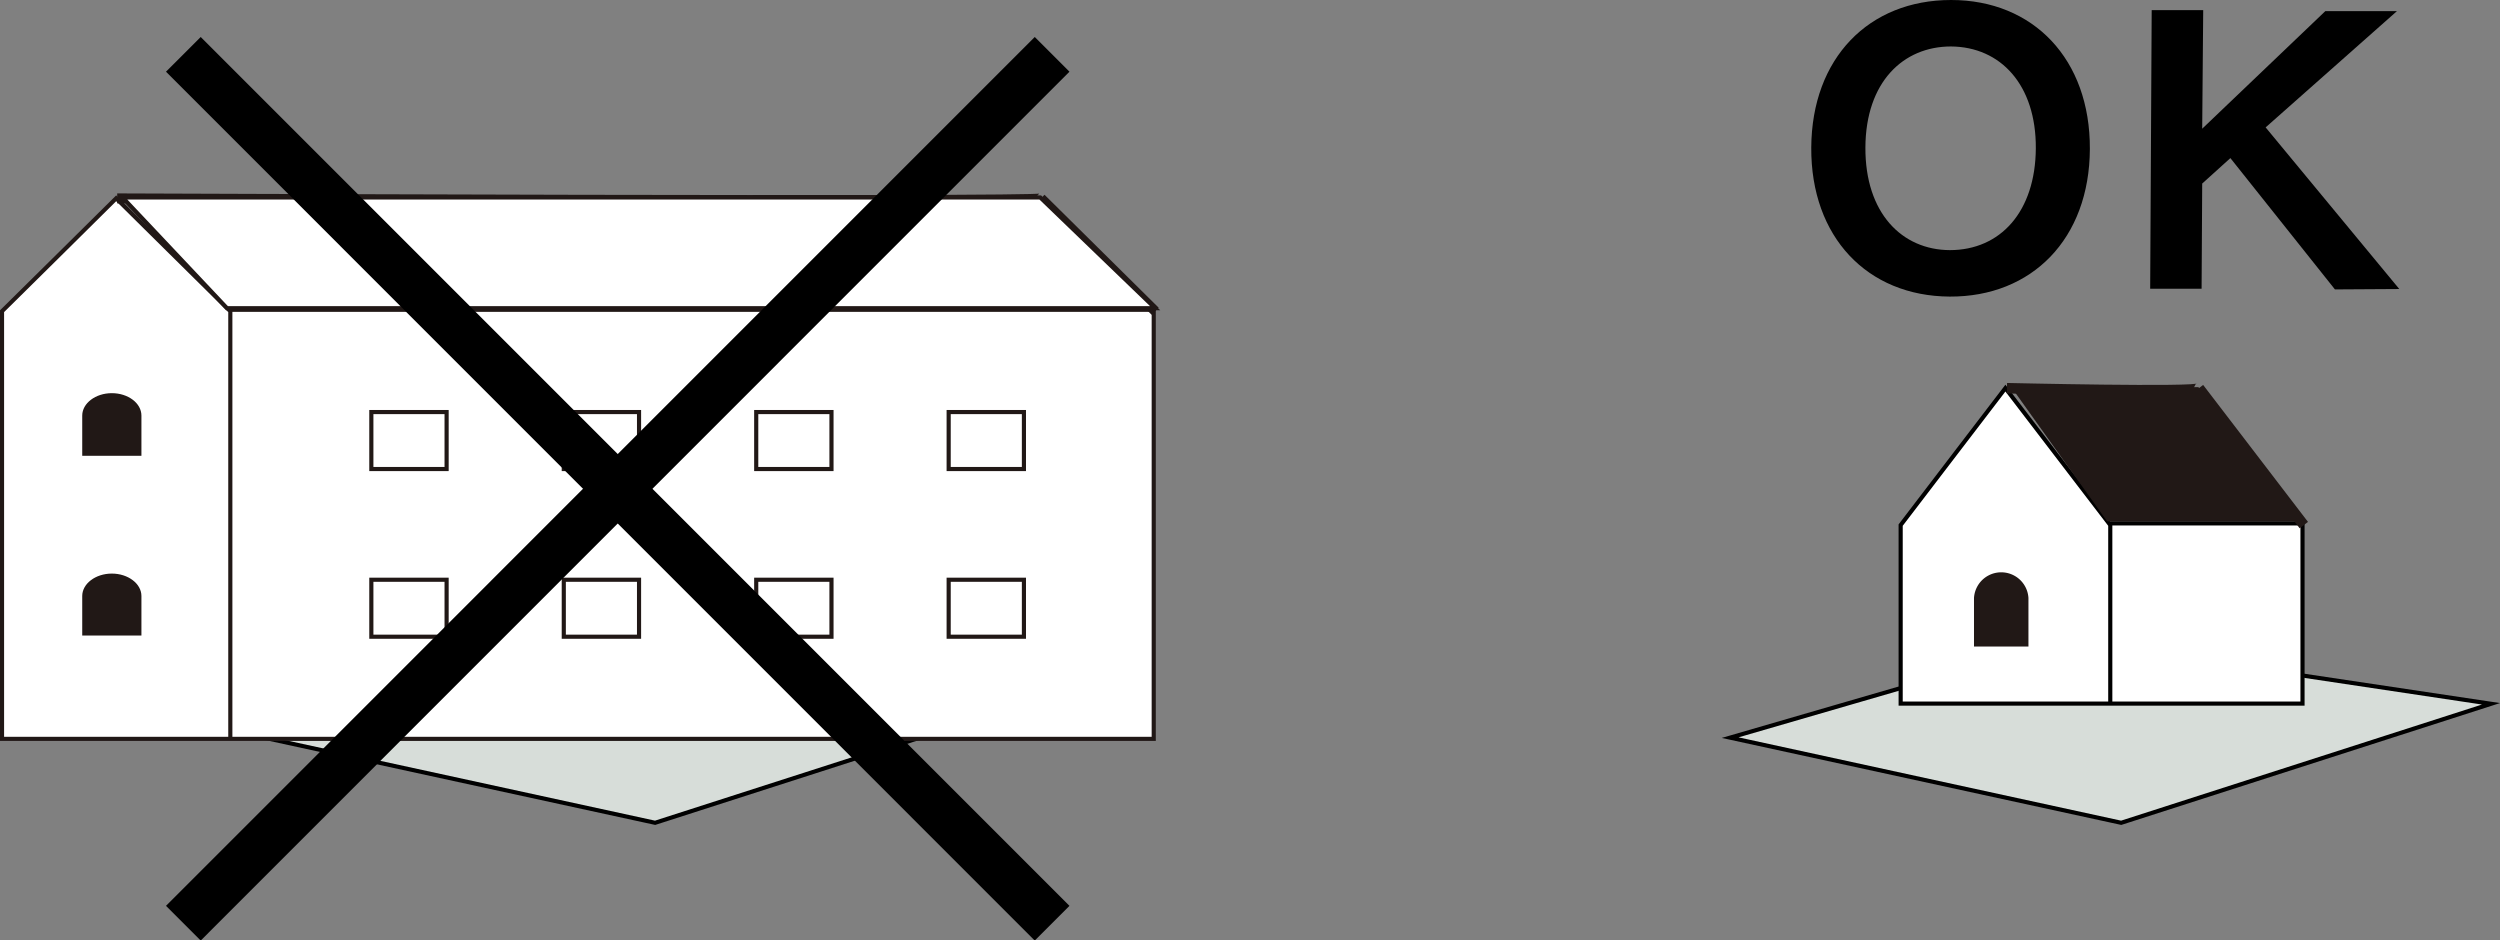 <svg xmlns="http://www.w3.org/2000/svg" viewBox="0 0 247.48 93.1"><rect x="0" y="0" width="247.48" height="93.1" fill="#808080" stroke="none"/><defs><style>.cls-1{fill:#d7ddd9;}.cls-1,.cls-2,.cls-8{stroke:#000;}.cls-1,.cls-2,.cls-3,.cls-5,.cls-6,.cls-7,.cls-8{stroke-miterlimit:10;}.cls-1,.cls-2{stroke-width:0.41px;}.cls-2,.cls-5{fill:#fff;}.cls-3,.cls-6,.cls-7,.cls-8{fill:none;}.cls-3,.cls-5,.cls-6,.cls-7{stroke:#211816;}.cls-3{stroke-width:1.04px;}.cls-4{fill:#211816;}.cls-5,.cls-7{stroke-width:0.41px;}.cls-6{stroke-width:0.99px;}.cls-8{stroke-width:4.86px;}</style></defs><g id="レイヤー_2" data-name="レイヤー 2"><g id="top"><polygon class="cls-1" points="204.51 63.36 171.27 73.02 209.98 81.45 246.59 69.67 204.51 63.36"/><polygon class="cls-1" points="59.38 63.36 26.14 73.02 64.85 81.45 101.46 69.67 59.38 63.36"/><polyline class="cls-2" points="208.9 51.81 227.93 51.81 227.93 69.65 188.15 69.65 188.15 51.98 193.6 44.85 198.52 38.42 208.9 51.98 208.9 69.65"/><path class="cls-3" d="M217.67,38.43c0,.44-19,0-19,0"/><line class="cls-3" x1="217.68" y1="38.42" x2="228.06" y2="51.98"/><path class="cls-4" d="M200.8,59.19a2.7,2.7,0,0,0-5.39,0s0,.05,0,.08h0V64h5.39V59.27h0S200.8,59.22,200.8,59.19Z"/><polygon class="cls-4" points="199.1 38.32 217.62 38.32 228.06 51.61 208.59 51.61 199.1 38.32"/><polyline class="cls-5" points="22.8 30.67 114.21 30.67 114.21 73.14 0.2 73.14 0.2 30.81 6.15 24.93 11.5 19.63 22.8 30.81 22.8 73.14"/><path class="cls-6" d="M103,19.64c0,.37-91.4,0-91.4,0"/><line class="cls-6" x1="103.05" y1="19.63" x2="114.35" y2="30.81"/><path class="cls-4" d="M14,41.14c0-1.23-1.32-2.22-2.93-2.22s-2.93,1-2.93,2.22v.06h0v3.92H14V41.2h0S14,41.16,14,41.14Z"/><path class="cls-4" d="M14,59c0-1.22-1.32-2.22-2.93-2.22s-2.93,1-2.93,2.22V59h0v3.91H14V59h0S14,59,14,59Z"/><polygon class="cls-5" points="12.13 19.55 102.98 19.55 114.35 30.51 22.47 30.51 12.13 19.55"/><rect class="cls-7" x="36.76" y="40.79" width="7.45" height="5.64"/><rect class="cls-7" x="55.81" y="40.79" width="7.45" height="5.64"/><rect class="cls-7" x="74.86" y="40.79" width="7.45" height="5.64"/><rect class="cls-7" x="93.91" y="40.79" width="7.45" height="5.64"/><rect class="cls-7" x="36.76" y="57.39" width="7.45" height="5.64"/><rect class="cls-7" x="55.81" y="57.39" width="7.45" height="5.64"/><rect class="cls-7" x="74.86" y="57.39" width="7.45" height="5.64"/><rect class="cls-7" x="93.91" y="57.39" width="7.45" height="5.64"/><line class="cls-8" x1="18.15" y1="91.39" x2="104.15" y2="5.38"/><line class="cls-8" x1="104.15" y1="91.39" x2="18.15" y2="5.38"/><path d="M193,29.36c-8.15-.05-13.75-5.89-13.7-14.75S185,0,193.14,0s13.78,5.85,13.74,14.75S201.14,29.4,193,29.36Zm.13-24.76c-4.72,0-8.44,3.51-8.47,10s3.61,10.14,8.36,10.16c5,0,8.47-3.8,8.51-10.07S198.06,4.63,193.12,4.6Z"/><path d="M231.14,28.65l-10.35-13L218,18.17l-.06,10.41-5.09,0L213,1l5.1,0L218,12.74,230.19,1.1l7.09,0-13,11.51,13.23,16Z"/></g></g></svg>